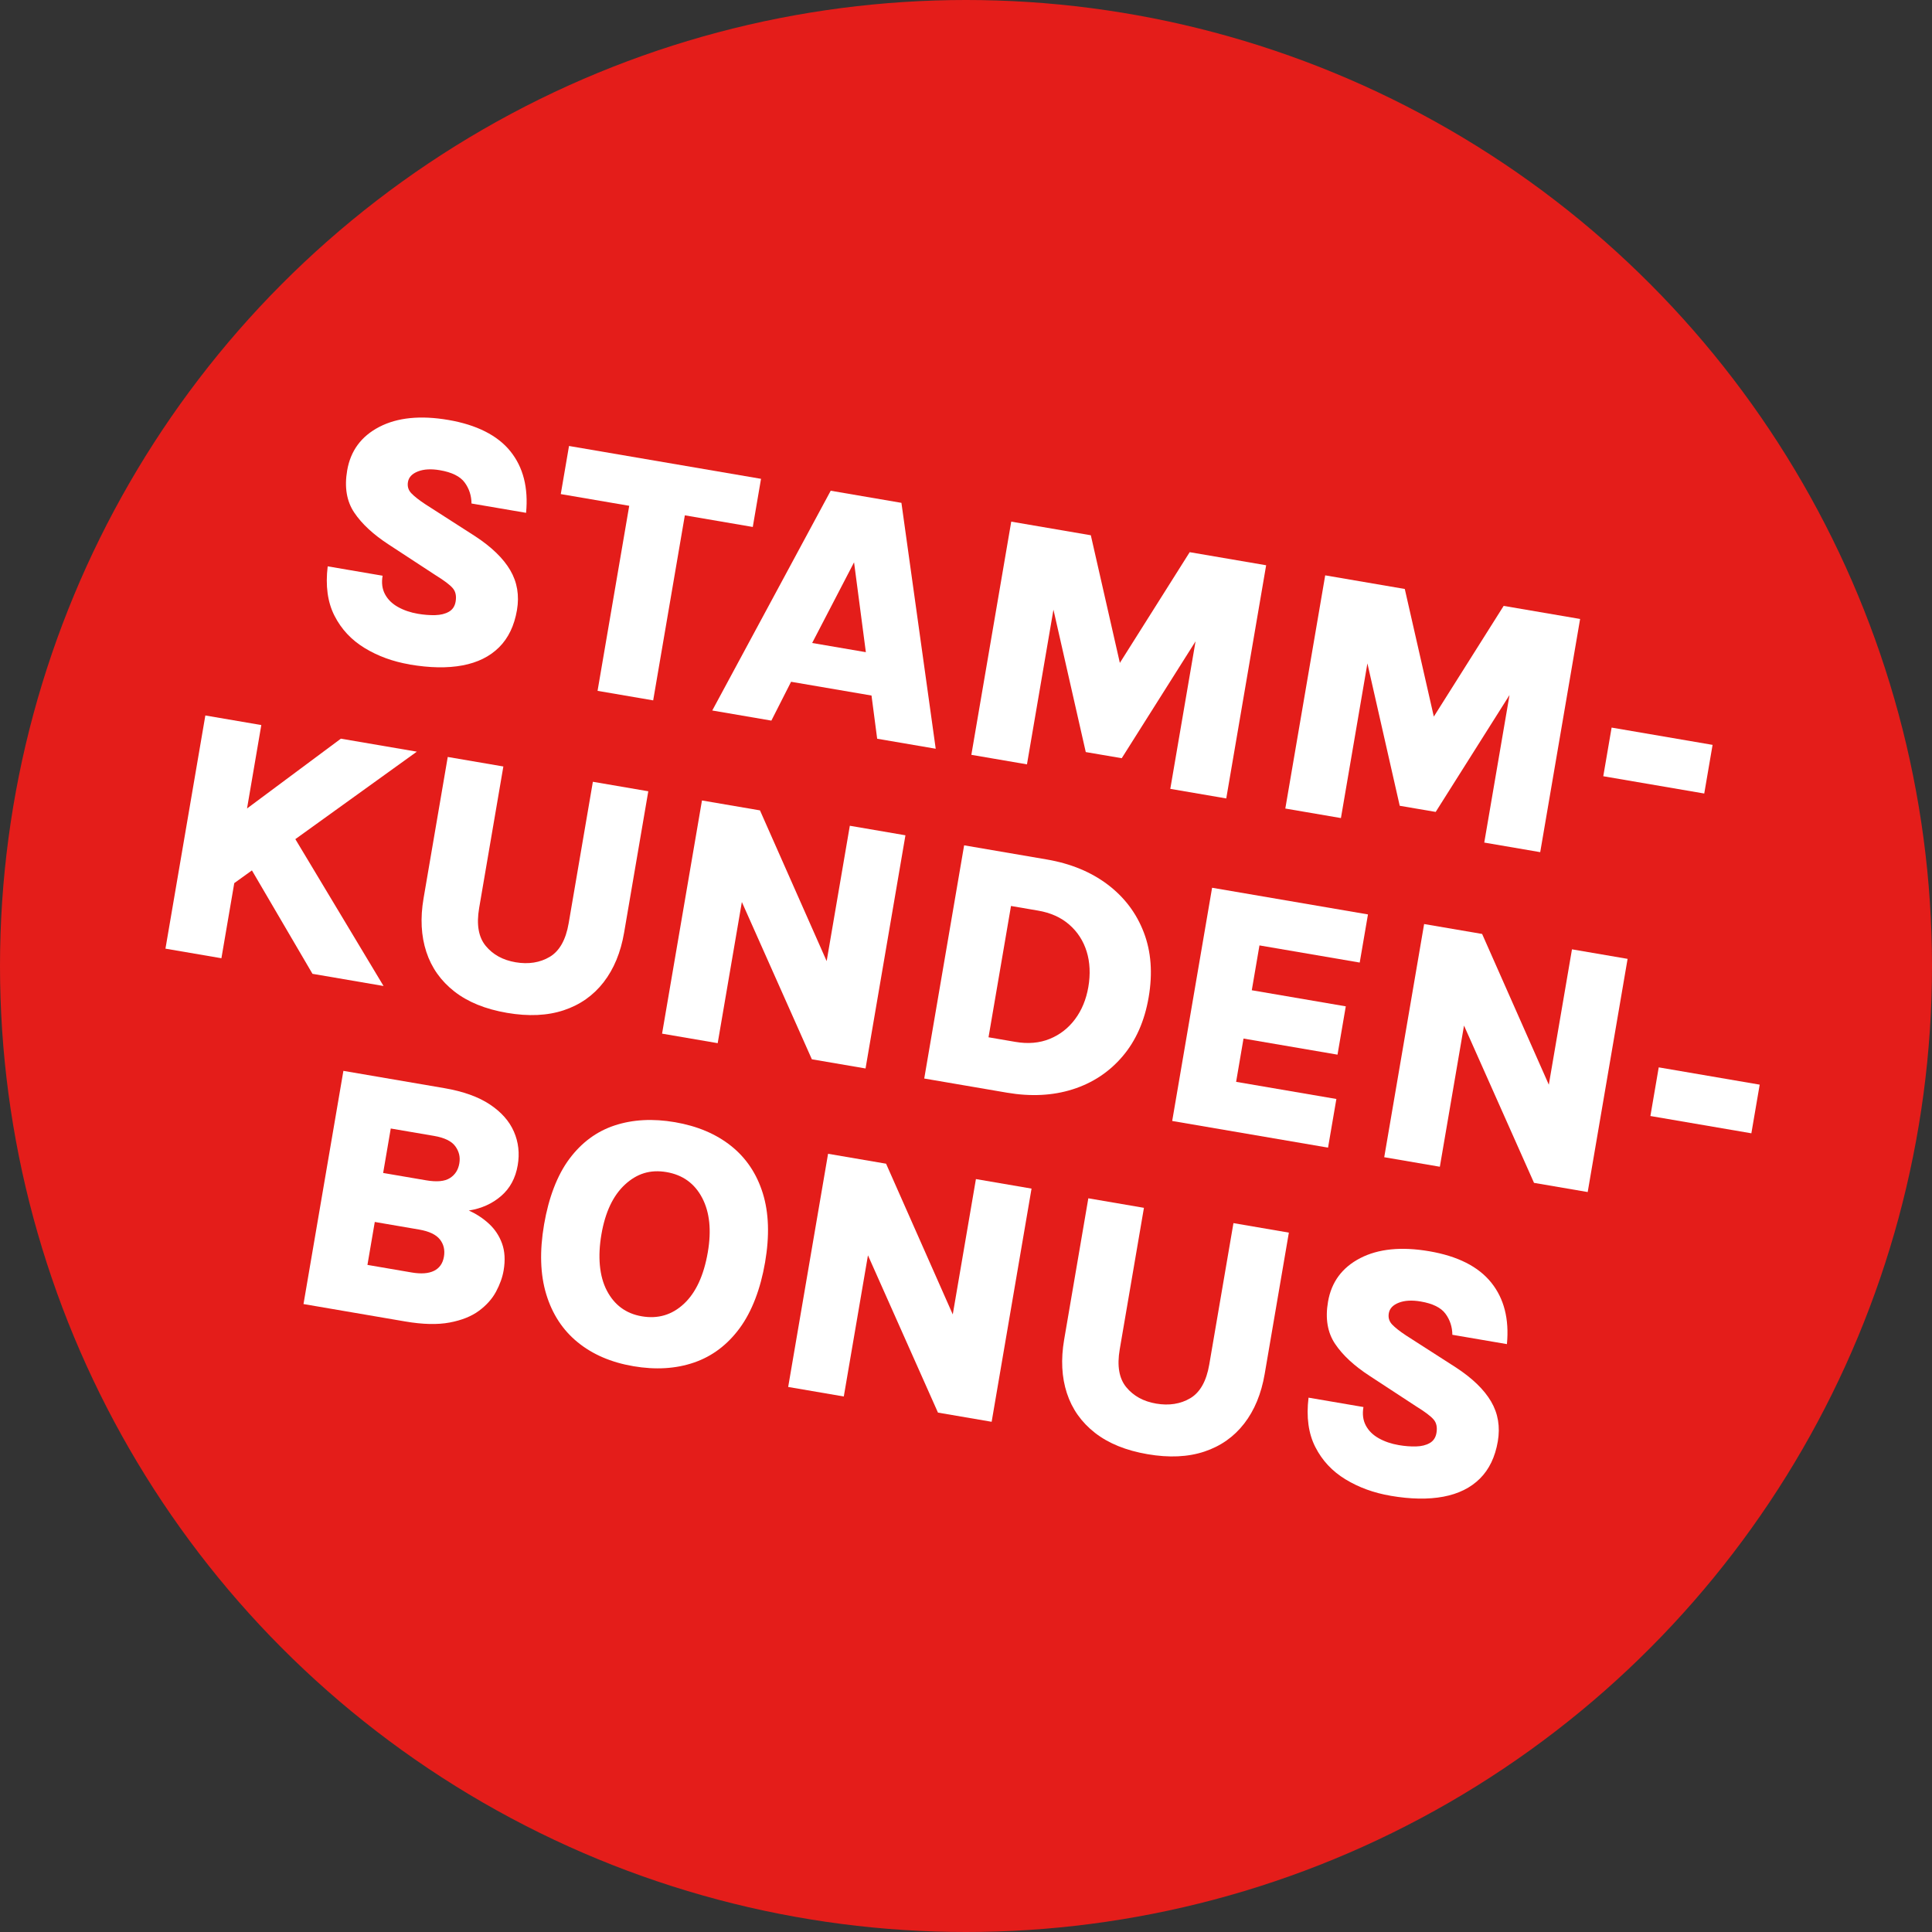 <?xml version="1.0" encoding="UTF-8"?><svg id="Ebene_1" xmlns="http://www.w3.org/2000/svg" viewBox="0 0 679.48 679.48"><rect x="0" y="0" width="679.48" height="679.48" fill="#333333" stroke="none"/><defs><style>.cls-1{fill:#e41d1a;}.cls-2{fill:#fff;}</style></defs><circle class="cls-1" cx="339.74" cy="339.74" r="339.74"/><g><path class="cls-2" d="m144.07,233.68c-5.87-1-11.14-2.92-15.81-5.76s-8.22-6.63-10.63-11.38c-2.42-4.75-3.21-10.54-2.38-17.36l19.31,3.3c-.43,2.49-.15,4.65.84,6.5.98,1.85,2.5,3.34,4.55,4.49,2.05,1.15,4.39,1.95,7.04,2.4,2.12.36,4.14.52,6.05.47,1.92-.05,3.52-.44,4.83-1.19,1.3-.74,2.09-1.93,2.37-3.56.34-2,0-3.59-1.04-4.77-1.03-1.18-3.01-2.67-5.93-4.47l-16.52-10.81c-5.43-3.53-9.49-7.28-12.16-11.26-2.67-3.98-3.51-8.92-2.49-14.83,1.19-6.93,4.96-12.03,11.33-15.33,6.37-3.29,14.47-4.1,24.28-2.42s17.24,5.37,21.77,10.99c4.53,5.62,6.38,12.84,5.54,21.67l-19.19-3.28c-.03-2.77-.83-5.24-2.41-7.39s-4.49-3.6-8.73-4.32c-3.06-.52-5.62-.38-7.68.42-2.07.8-3.24,2.04-3.53,3.71-.27,1.55.13,2.87,1.18,3.97,1.05,1.1,2.68,2.39,4.91,3.86l17.51,11.24c5.81,3.8,9.93,7.8,12.38,11.99,2.45,4.19,3.23,8.86,2.36,13.99-.94,5.5-3.04,9.87-6.3,13.11-3.26,3.24-7.54,5.36-12.85,6.36-5.31,1-11.51.89-18.6-.32Z"/><path class="cls-2" d="m197.22,173.78l2.9-16.93,67.53,11.55-2.9,16.93-28.29-4.84,5.15-3.65-11.89,69.48-19.56-3.35,11.89-69.48,3.65,5.15-28.48-4.87Z"/><path class="cls-2" d="m250.5,249.88l41.66-77.29,24.87,4.26,12.06,86.48-20.59-3.52-1.99-15.19-28.29-4.84-6.93,13.66-20.78-3.56Zm35.14-23.74l18.88,3.23-4.15-31.6-14.73,28.36Z"/><path class="cls-2" d="m355.65,183.46l27.99,4.79,10.66,46.86-1.53-.26,25.64-40.65,26.89,4.6-14.03,82.01-19.68-3.37,9.99-58.36,2.69.46-29.76,47.12-12.65-2.16-12.3-54.19,1.59.27-9.97,58.24-19.56-3.35,14.03-82.01Z"/><path class="cls-2" d="m466.07,202.35l27.99,4.79,10.66,46.86-1.53-.26,25.64-40.65,26.89,4.6-14.03,82.01-19.68-3.37,9.99-58.36,2.69.46-29.76,47.12-12.65-2.16-12.3-54.19,1.59.27-9.97,58.24-19.56-3.35,14.03-82.01Z"/><path class="cls-2" d="m563.87,273l2.93-17.11,35.51,6.08-2.93,17.11-35.51-6.08Z"/><path class="cls-2" d="m72.22,251.63l19.68,3.37-14.03,82.01-19.68-3.37,14.03-82.01Zm47.67,8.16l26.71,4.57-65.5,47.16,4.49-26.22,34.31-25.52Zm-18.68,30.9l33.68,56.08-24.99-4.28-24.19-41.31,15.51-10.49Z"/><path class="cls-2" d="m157.47,266.22l19.56,3.35-8.51,49.75c-1,5.83-.23,10.28,2.31,13.35,2.53,3.08,6.04,5,10.52,5.76s8.56.14,12-1.91c3.43-2.05,5.65-5.99,6.65-11.82l8.51-49.75,19.49,3.34-8.51,49.75c-1.19,6.93-3.58,12.72-7.19,17.39-3.61,4.67-8.28,7.96-14.02,9.87-5.74,1.91-12.39,2.22-19.97.92-7.58-1.3-13.74-3.8-18.5-7.51-4.75-3.71-8.05-8.36-9.88-13.96-1.83-5.6-2.15-11.86-.97-18.78l8.51-49.75Z"/><path class="cls-2" d="m246.87,281.52l20.41,3.49,24.45,55.26-1.34-.23,8.49-49.62,19.56,3.35-14.03,82.01-18.88-3.23-27.03-60.73,3.24.55-9.33,54.51-19.56-3.35,14.03-82.01Z"/><path class="cls-2" d="m339.09,297.3l29.03,4.97c8.43,1.44,15.58,4.39,21.45,8.83,5.87,4.44,10.1,10.04,12.69,16.8,2.6,6.76,3.17,14.37,1.72,22.84-1.43,8.35-4.49,15.28-9.19,20.79-4.7,5.51-10.55,9.37-17.55,11.59-7.01,2.22-14.72,2.61-23.16,1.16l-29.03-4.97,14.03-82.01Zm16.48,21.31l-7.91,46.2,9.47,1.62c4.44.76,8.45.41,12.04-1.05s6.56-3.77,8.92-6.93c2.36-3.16,3.92-6.94,4.68-11.34s.58-8.73-.6-12.49c-1.18-3.77-3.22-6.91-6.12-9.44-2.9-2.53-6.57-4.18-11.01-4.93l-9.47-1.62Z"/><path class="cls-2" d="m412.26,394.23l14.03-82.01,54.82,9.38-2.9,16.93-35.26-6.03-2.7,15.77,33.06,5.66-2.91,16.99-33.06-5.66-2.6,15.22,35.26,6.03-2.93,17.11-54.82-9.38Z"/><path class="cls-2" d="m500.85,324.98l20.41,3.49,24.45,55.26-1.34-.23,8.49-49.62,19.56,3.35-14.03,82.01-18.88-3.23-27.03-60.73,3.24.55-9.33,54.51-19.56-3.35,14.03-82.01Z"/><path class="cls-2" d="m580.44,392.5l2.93-17.11,35.51,6.08-2.93,17.11-35.51-6.08Z"/><path class="cls-2" d="m106.74,458.63l14.03-82.01,35.51,6.08c6.64,1.14,11.97,3.05,16,5.73,4.03,2.68,6.85,5.87,8.46,9.56,1.61,3.69,2.06,7.64,1.34,11.83-.77,4.52-2.72,8.13-5.85,10.82-3.12,2.7-6.91,4.4-11.35,5.1,2.69,1.21,5.06,2.77,7.12,4.68s3.59,4.21,4.57,6.92c.98,2.71,1.17,5.87.55,9.5-.41,2.4-1.3,4.87-2.65,7.41-1.36,2.54-3.36,4.78-6,6.74-2.64,1.96-6.09,3.34-10.33,4.14-4.25.8-9.47.68-15.66-.38l-35.75-6.12Zm30.69-61.74l-2.68,15.64,15.09,2.58c3.75.64,6.54.39,8.37-.77,1.83-1.15,2.94-2.87,3.33-5.15s-.09-4.21-1.39-6.02c-1.3-1.82-3.81-3.04-7.52-3.68l-15.22-2.6Zm-8.21,47.97l15.58,2.67c3.3.56,5.91.37,7.84-.58,1.92-.95,3.09-2.61,3.49-4.97s-.08-4.4-1.44-6.1c-1.37-1.7-3.8-2.85-7.3-3.45l-15.58-2.67-2.58,15.1Z"/><path class="cls-2" d="m222.71,480.48c-7.78-1.33-14.29-4.13-19.54-8.41-5.24-4.27-8.93-9.89-11.05-16.86-2.12-6.97-2.38-15.16-.77-24.57s4.63-17.36,8.92-23.1c4.29-5.74,9.61-9.66,15.94-11.74,6.33-2.08,13.39-2.46,21.17-1.13,7.86,1.35,14.44,4.13,19.74,8.35,5.29,4.22,9.01,9.76,11.15,16.63,2.14,6.87,2.41,14.96.81,24.29s-4.62,17.29-8.93,23.16c-4.32,5.87-9.67,9.9-16.07,12.1-6.39,2.2-13.52,2.62-21.38,1.28Zm3-17.54c5.7.98,10.65-.49,14.84-4.41,4.19-3.92,6.99-9.97,8.39-18.16,1.32-7.7.65-14.07-2.01-19.12-2.66-5.05-6.84-8.06-12.54-9.03s-10.4.52-14.59,4.39c-4.19,3.87-6.94,9.7-8.28,17.49s-.76,14.71,1.9,19.79c2.65,5.09,6.75,8.11,12.29,9.05Z"/><path class="cls-2" d="m291.22,405.78l20.41,3.49,24.45,55.26-1.34-.23,8.49-49.62,19.56,3.35-14.03,82.01-18.88-3.23-27.03-60.73,3.24.55-9.33,54.51-19.56-3.35,14.03-82.01Z"/><path class="cls-2" d="m382.76,421.44l19.56,3.35-8.51,49.75c-1,5.83-.23,10.28,2.31,13.35,2.53,3.08,6.04,5,10.52,5.76s8.56.14,12-1.91c3.43-2.05,5.65-5.99,6.65-11.82l8.51-49.75,19.49,3.34-8.51,49.75c-1.19,6.93-3.58,12.72-7.19,17.39-3.61,4.67-8.28,7.96-14.02,9.87-5.74,1.91-12.39,2.22-19.97.92s-13.74-3.8-18.5-7.51c-4.75-3.71-8.05-8.36-9.88-13.96-1.83-5.6-2.15-11.86-.97-18.78l8.51-49.75Z"/><path class="cls-2" d="m489.03,526.05c-5.87-1-11.14-2.92-15.81-5.76-4.67-2.83-8.22-6.63-10.63-11.38-2.42-4.75-3.21-10.54-2.38-17.36l19.31,3.3c-.43,2.49-.15,4.65.84,6.5.98,1.85,2.5,3.34,4.55,4.49,2.05,1.15,4.39,1.95,7.04,2.4,2.12.36,4.14.52,6.05.47,1.92-.05,3.52-.44,4.83-1.19,1.3-.74,2.09-1.93,2.37-3.56.34-2,0-3.59-1.04-4.77-1.04-1.18-3.01-2.67-5.93-4.47l-16.52-10.81c-5.43-3.53-9.49-7.28-12.16-11.27-2.67-3.98-3.51-8.92-2.49-14.83,1.19-6.93,4.96-12.03,11.33-15.33,6.37-3.29,14.47-4.1,24.28-2.42,9.98,1.71,17.24,5.37,21.77,10.99,4.53,5.62,6.38,12.84,5.54,21.67l-19.19-3.28c-.03-2.77-.83-5.24-2.41-7.39-1.58-2.16-4.49-3.6-8.73-4.32-3.06-.52-5.62-.38-7.68.42-2.07.8-3.24,2.04-3.53,3.71-.27,1.55.13,2.87,1.18,3.97,1.05,1.1,2.68,2.39,4.91,3.86l17.51,11.24c5.81,3.8,9.93,7.8,12.38,11.99,2.45,4.19,3.23,8.86,2.36,13.99-.94,5.5-3.04,9.87-6.3,13.11-3.26,3.24-7.54,5.36-12.85,6.36-5.31,1-11.51.89-18.6-.32Z"/></g></svg>
